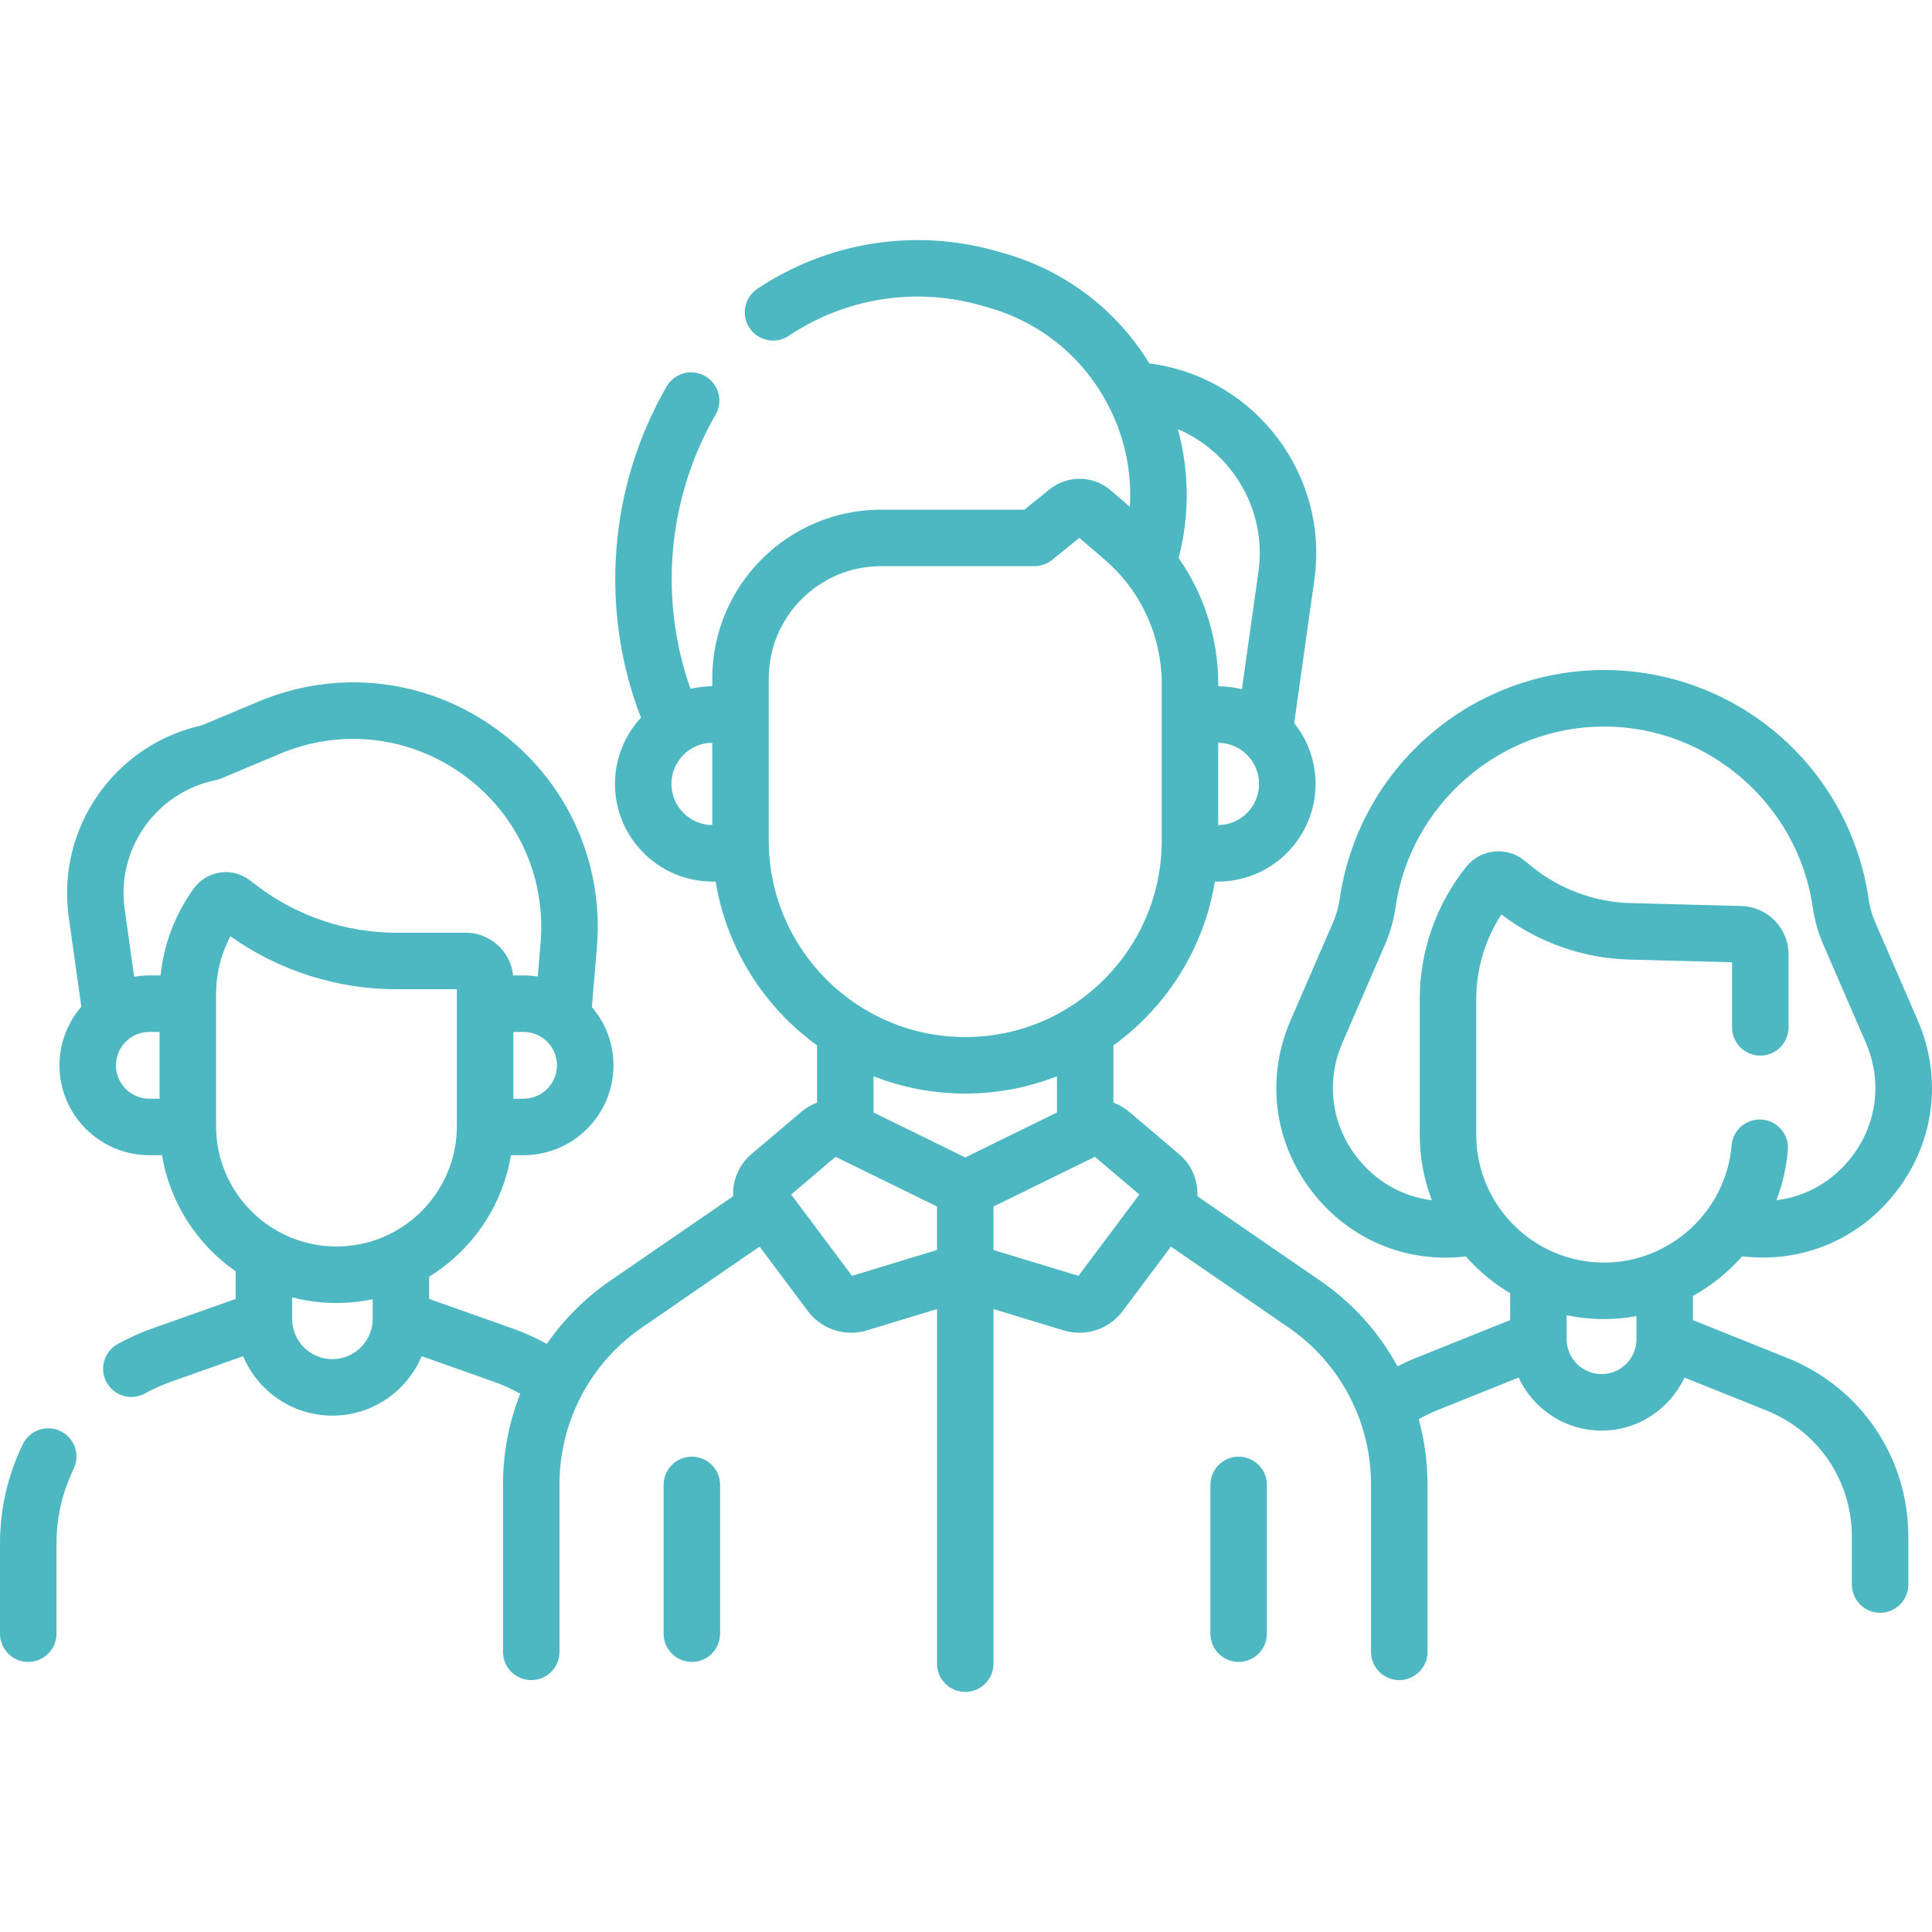 <svg width="160" height="160" viewBox="0 0 160 160" fill="none" xmlns="http://www.w3.org/2000/svg">
<path d="M57.297 120.634C56.005 120.634 54.957 121.681 54.957 122.974V135.294C54.957 136.586 56.005 137.633 57.297 137.633C58.589 137.633 59.636 136.586 59.636 135.294V122.974C59.636 121.681 58.589 120.634 57.297 120.634Z" fill="#4EB8C2"/>
<path d="M102.579 120.634C101.287 120.634 100.24 121.681 100.24 122.974V135.294C100.24 136.586 101.287 137.633 102.579 137.633C103.871 137.633 104.918 136.586 104.918 135.294V122.974C104.918 121.681 103.871 120.634 102.579 120.634Z" fill="#4EB8C2"/>
<path d="M148.035 112.467L140.202 109.325V107.324C141.739 106.47 143.12 105.358 144.282 104.045C149.236 104.63 153.977 102.652 157.046 98.673C160.22 94.558 160.88 89.255 158.813 84.488L155.295 76.377C155.031 75.768 154.849 75.125 154.754 74.468C153.996 69.199 151.363 64.379 147.341 60.893C143.318 57.407 138.171 55.488 132.849 55.488C127.526 55.488 122.38 57.407 118.357 60.893C114.335 64.379 111.701 69.199 110.944 74.468C110.849 75.125 110.667 75.768 110.402 76.377L106.885 84.488C104.818 89.255 105.478 94.558 108.652 98.673C111.367 102.193 115.389 104.155 119.711 104.154C120.268 104.154 120.831 104.121 121.397 104.055C122.451 105.25 123.688 106.28 125.065 107.1V109.324L117.232 112.467C116.721 112.672 116.223 112.904 115.737 113.16C114.221 110.373 112.058 107.935 109.365 106.083L99.163 99.067C99.222 97.778 98.707 96.481 97.657 95.59L93.511 92.072C93.118 91.739 92.677 91.487 92.21 91.315V86.579C96.592 83.401 99.699 78.572 100.61 73.01H100.86C105.32 73.01 108.949 69.382 108.949 64.921C108.949 63.017 108.286 61.266 107.181 59.882L108.853 47.995C110.058 39.425 104.075 31.418 95.515 30.145L95.183 30.096C92.446 25.629 88.206 22.406 83.12 20.963L82.508 20.79C75.764 18.878 68.551 20.019 62.718 23.922C61.644 24.64 61.355 26.093 62.074 27.166C62.792 28.24 64.245 28.529 65.319 27.81C70.01 24.671 75.81 23.753 81.231 25.291L81.844 25.465C86.1 26.671 89.593 29.484 91.681 33.384C93.118 36.067 93.752 39.018 93.569 41.97L91.983 40.607C90.534 39.361 88.402 39.328 86.916 40.529L84.835 42.21H72.961C65.256 42.21 58.987 48.478 58.987 56.184V56.833C58.367 56.836 57.764 56.91 57.184 57.045C54.539 49.599 55.285 41.211 59.26 34.349C59.907 33.231 59.526 31.8 58.408 31.152C57.29 30.505 55.859 30.886 55.211 32.004C50.404 40.302 49.625 50.505 53.081 59.435C51.746 60.878 50.928 62.806 50.928 64.921C50.928 69.382 54.557 73.01 59.018 73.01H59.267C60.178 78.572 63.285 83.401 67.667 86.579V91.315C67.201 91.486 66.759 91.739 66.366 92.072L62.22 95.59C61.171 96.481 60.655 97.779 60.714 99.067L50.512 106.083C48.439 107.509 46.678 109.282 45.286 111.295C44.383 110.796 43.443 110.37 42.469 110.025L35.542 107.572V105.728C39.071 103.548 41.607 99.914 42.314 95.669H43.361C47.465 95.669 50.804 92.33 50.804 88.225C50.804 86.383 50.13 84.696 49.016 83.395L49.434 78.45C50.014 71.331 46.908 64.577 41.123 60.386C35.339 56.194 27.954 55.345 21.369 58.113L16.706 60.074C9.486 61.668 4.661 68.586 5.691 75.934L6.734 83.371C5.609 84.675 4.926 86.371 4.926 88.225C4.926 92.33 8.265 95.669 12.37 95.669H13.416C14.077 99.639 16.339 103.073 19.515 105.285V107.572L12.588 110.025C11.618 110.369 10.662 110.799 9.748 111.305C8.617 111.93 8.207 113.353 8.832 114.484C9.259 115.256 10.057 115.692 10.881 115.692C11.264 115.692 11.652 115.598 12.011 115.399C12.701 115.018 13.421 114.693 14.149 114.435L20.135 112.315C21.347 115.204 24.204 117.238 27.528 117.238C30.852 117.238 33.709 115.204 34.921 112.315L40.907 114.435C41.66 114.702 42.387 115.033 43.083 115.423C42.154 117.778 41.656 120.317 41.656 122.921V136.8C41.656 138.092 42.703 139.139 43.995 139.139C45.287 139.139 46.335 138.092 46.335 136.8V122.921C46.335 117.732 48.887 112.879 53.163 109.939L62.906 103.238L66.899 108.577C67.757 109.725 69.103 110.372 70.492 110.372C70.924 110.372 71.361 110.309 71.788 110.179L77.599 108.411V137.779C77.599 139.071 78.646 140.118 79.938 140.118C81.23 140.118 82.278 139.071 82.278 137.779V108.411L88.089 110.179C88.516 110.309 88.953 110.372 89.385 110.372C90.773 110.372 92.119 109.725 92.977 108.577L96.971 103.238L106.713 109.939C110.989 112.879 113.541 117.732 113.541 122.921V136.8C113.541 138.092 114.589 139.139 115.881 139.139C117.173 139.139 118.22 138.092 118.22 136.8V122.921C118.22 121.079 117.97 119.27 117.496 117.534C117.97 117.257 118.463 117.015 118.973 116.81L125.766 114.085C126.969 116.675 129.594 118.476 132.633 118.476C135.672 118.476 138.297 116.675 139.5 114.085L146.293 116.81C150.588 118.533 153.363 122.637 153.363 127.265V131.225C153.363 132.517 154.411 133.564 155.703 133.564C156.995 133.564 158.042 132.517 158.042 131.225V127.265C158.042 120.715 154.114 114.906 148.035 112.467ZM55.606 64.921C55.606 63.051 57.12 61.529 58.986 61.512V68.329C57.12 68.313 55.606 66.791 55.606 64.921ZM43.36 90.99H42.515V85.46H43.36C44.885 85.46 46.125 86.701 46.125 88.225C46.125 89.749 44.885 90.99 43.36 90.99ZM9.604 88.225C9.604 86.701 10.845 85.46 12.369 85.46H13.214V90.99H12.369C10.845 90.99 9.604 89.749 9.604 88.225ZM16.055 73.571C14.503 75.713 13.565 78.181 13.296 80.781H12.369C11.94 80.781 11.52 80.82 11.111 80.89L10.324 75.284C9.625 70.299 12.941 65.61 17.874 64.608C18.025 64.578 18.173 64.532 18.315 64.472L23.182 62.426C28.248 60.295 33.928 60.95 38.378 64.174C42.827 67.398 45.217 72.593 44.771 78.062L44.534 80.874C44.151 80.814 43.759 80.781 43.36 80.781H42.495C42.293 78.798 40.614 77.244 38.578 77.244H32.801C28.684 77.244 24.61 75.874 21.33 73.386L20.668 72.885C19.973 72.358 19.079 72.129 18.218 72.257C17.355 72.386 16.567 72.864 16.055 73.571ZM19.844 76.315C19.844 76.316 19.843 76.316 19.843 76.317C19.843 76.316 19.844 76.316 19.844 76.315ZM17.893 82.338C17.893 80.647 18.3 79.012 19.081 77.539C23.065 80.371 27.909 81.924 32.801 81.924H37.837V93.257C37.837 98.755 33.363 103.229 27.865 103.229C22.366 103.229 17.893 98.755 17.893 93.257V82.338ZM27.528 112.56C25.689 112.56 24.193 111.063 24.193 109.225V107.441C25.366 107.745 26.597 107.907 27.865 107.907C28.892 107.907 29.895 107.8 30.863 107.598V109.225C30.863 111.063 29.367 112.56 27.528 112.56ZM100.889 68.329V61.512C102.756 61.529 104.269 63.051 104.269 64.921C104.269 66.791 102.756 68.313 100.889 68.329ZM104.219 47.342L102.849 57.08C102.221 56.921 101.565 56.835 100.889 56.833V56.643C100.889 52.872 99.722 49.244 97.61 46.212C98.531 42.665 98.498 39.012 97.545 35.541C102.063 37.469 104.933 42.265 104.219 47.342ZM63.665 69.613V56.183C63.665 51.057 67.835 46.888 72.961 46.888H85.662C86.197 46.888 86.715 46.704 87.132 46.368L89.388 44.546L91.483 46.347C94.487 48.929 96.21 52.682 96.21 56.643V69.613C96.21 78.586 88.91 85.885 79.938 85.885C70.965 85.885 63.665 78.586 63.665 69.613ZM79.938 90.564C82.616 90.564 85.175 90.054 87.531 89.135V92.132L79.938 95.855L72.345 92.132V89.135C74.701 90.054 77.26 90.564 79.938 90.564ZM70.561 105.661L65.521 98.924L69.201 95.801L77.598 99.918V103.519L70.561 105.661ZM89.315 105.661L82.277 103.52V99.919L90.674 95.802L94.354 98.924L89.315 105.661ZM112.356 95.816C110.238 93.07 109.798 89.531 111.177 86.35L114.695 78.239C115.124 77.249 115.42 76.204 115.574 75.134C116.802 66.602 124.229 60.167 132.849 60.167C141.469 60.167 148.896 66.602 150.123 75.134C150.277 76.204 150.573 77.248 151.003 78.239L154.52 86.35C155.9 89.531 155.459 93.07 153.341 95.816C151.773 97.849 149.551 99.1 147.111 99.401C147.615 98.092 147.944 96.697 148.064 95.243C148.171 93.955 147.213 92.825 145.926 92.718C144.64 92.613 143.508 93.569 143.402 94.856C142.951 100.298 138.315 104.561 132.849 104.561C127.008 104.561 122.256 99.809 122.256 93.968V82.746C122.256 80.257 122.988 77.81 124.337 75.733C127.365 78.043 131.096 79.365 134.908 79.466L143.442 79.691V85.079C143.442 86.372 144.489 87.419 145.781 87.419C147.073 87.419 148.12 86.372 148.12 85.079V79.057C148.12 76.857 146.397 75.088 144.198 75.031L135.031 74.789C132.062 74.711 129.159 73.635 126.856 71.762L126.252 71.27C125.539 70.691 124.643 70.425 123.729 70.523C122.816 70.621 121.996 71.07 121.423 71.787C118.943 74.886 117.576 78.778 117.576 82.747V93.969C117.576 95.88 117.932 97.709 118.576 99.396C116.142 99.094 113.922 97.846 112.356 95.816ZM132.633 113.797C131.039 113.797 129.743 112.501 129.743 110.907V108.921C130.746 109.13 131.785 109.24 132.849 109.24C133.759 109.24 134.652 109.154 135.523 108.997V110.907C135.523 112.501 134.226 113.797 132.633 113.797Z" fill="#4EB8C2"/>
<path d="M5.014 118.52C3.851 117.956 2.452 118.443 1.889 119.606C0.636 122.195 0 124.964 0 127.836V135.294C0 136.586 1.047 137.633 2.339 137.633C3.631 137.633 4.679 136.586 4.679 135.294V127.836C4.679 125.676 5.157 123.593 6.1 121.645C6.663 120.482 6.177 119.083 5.014 118.52Z" fill="#4EB8C2"/>
</svg>
